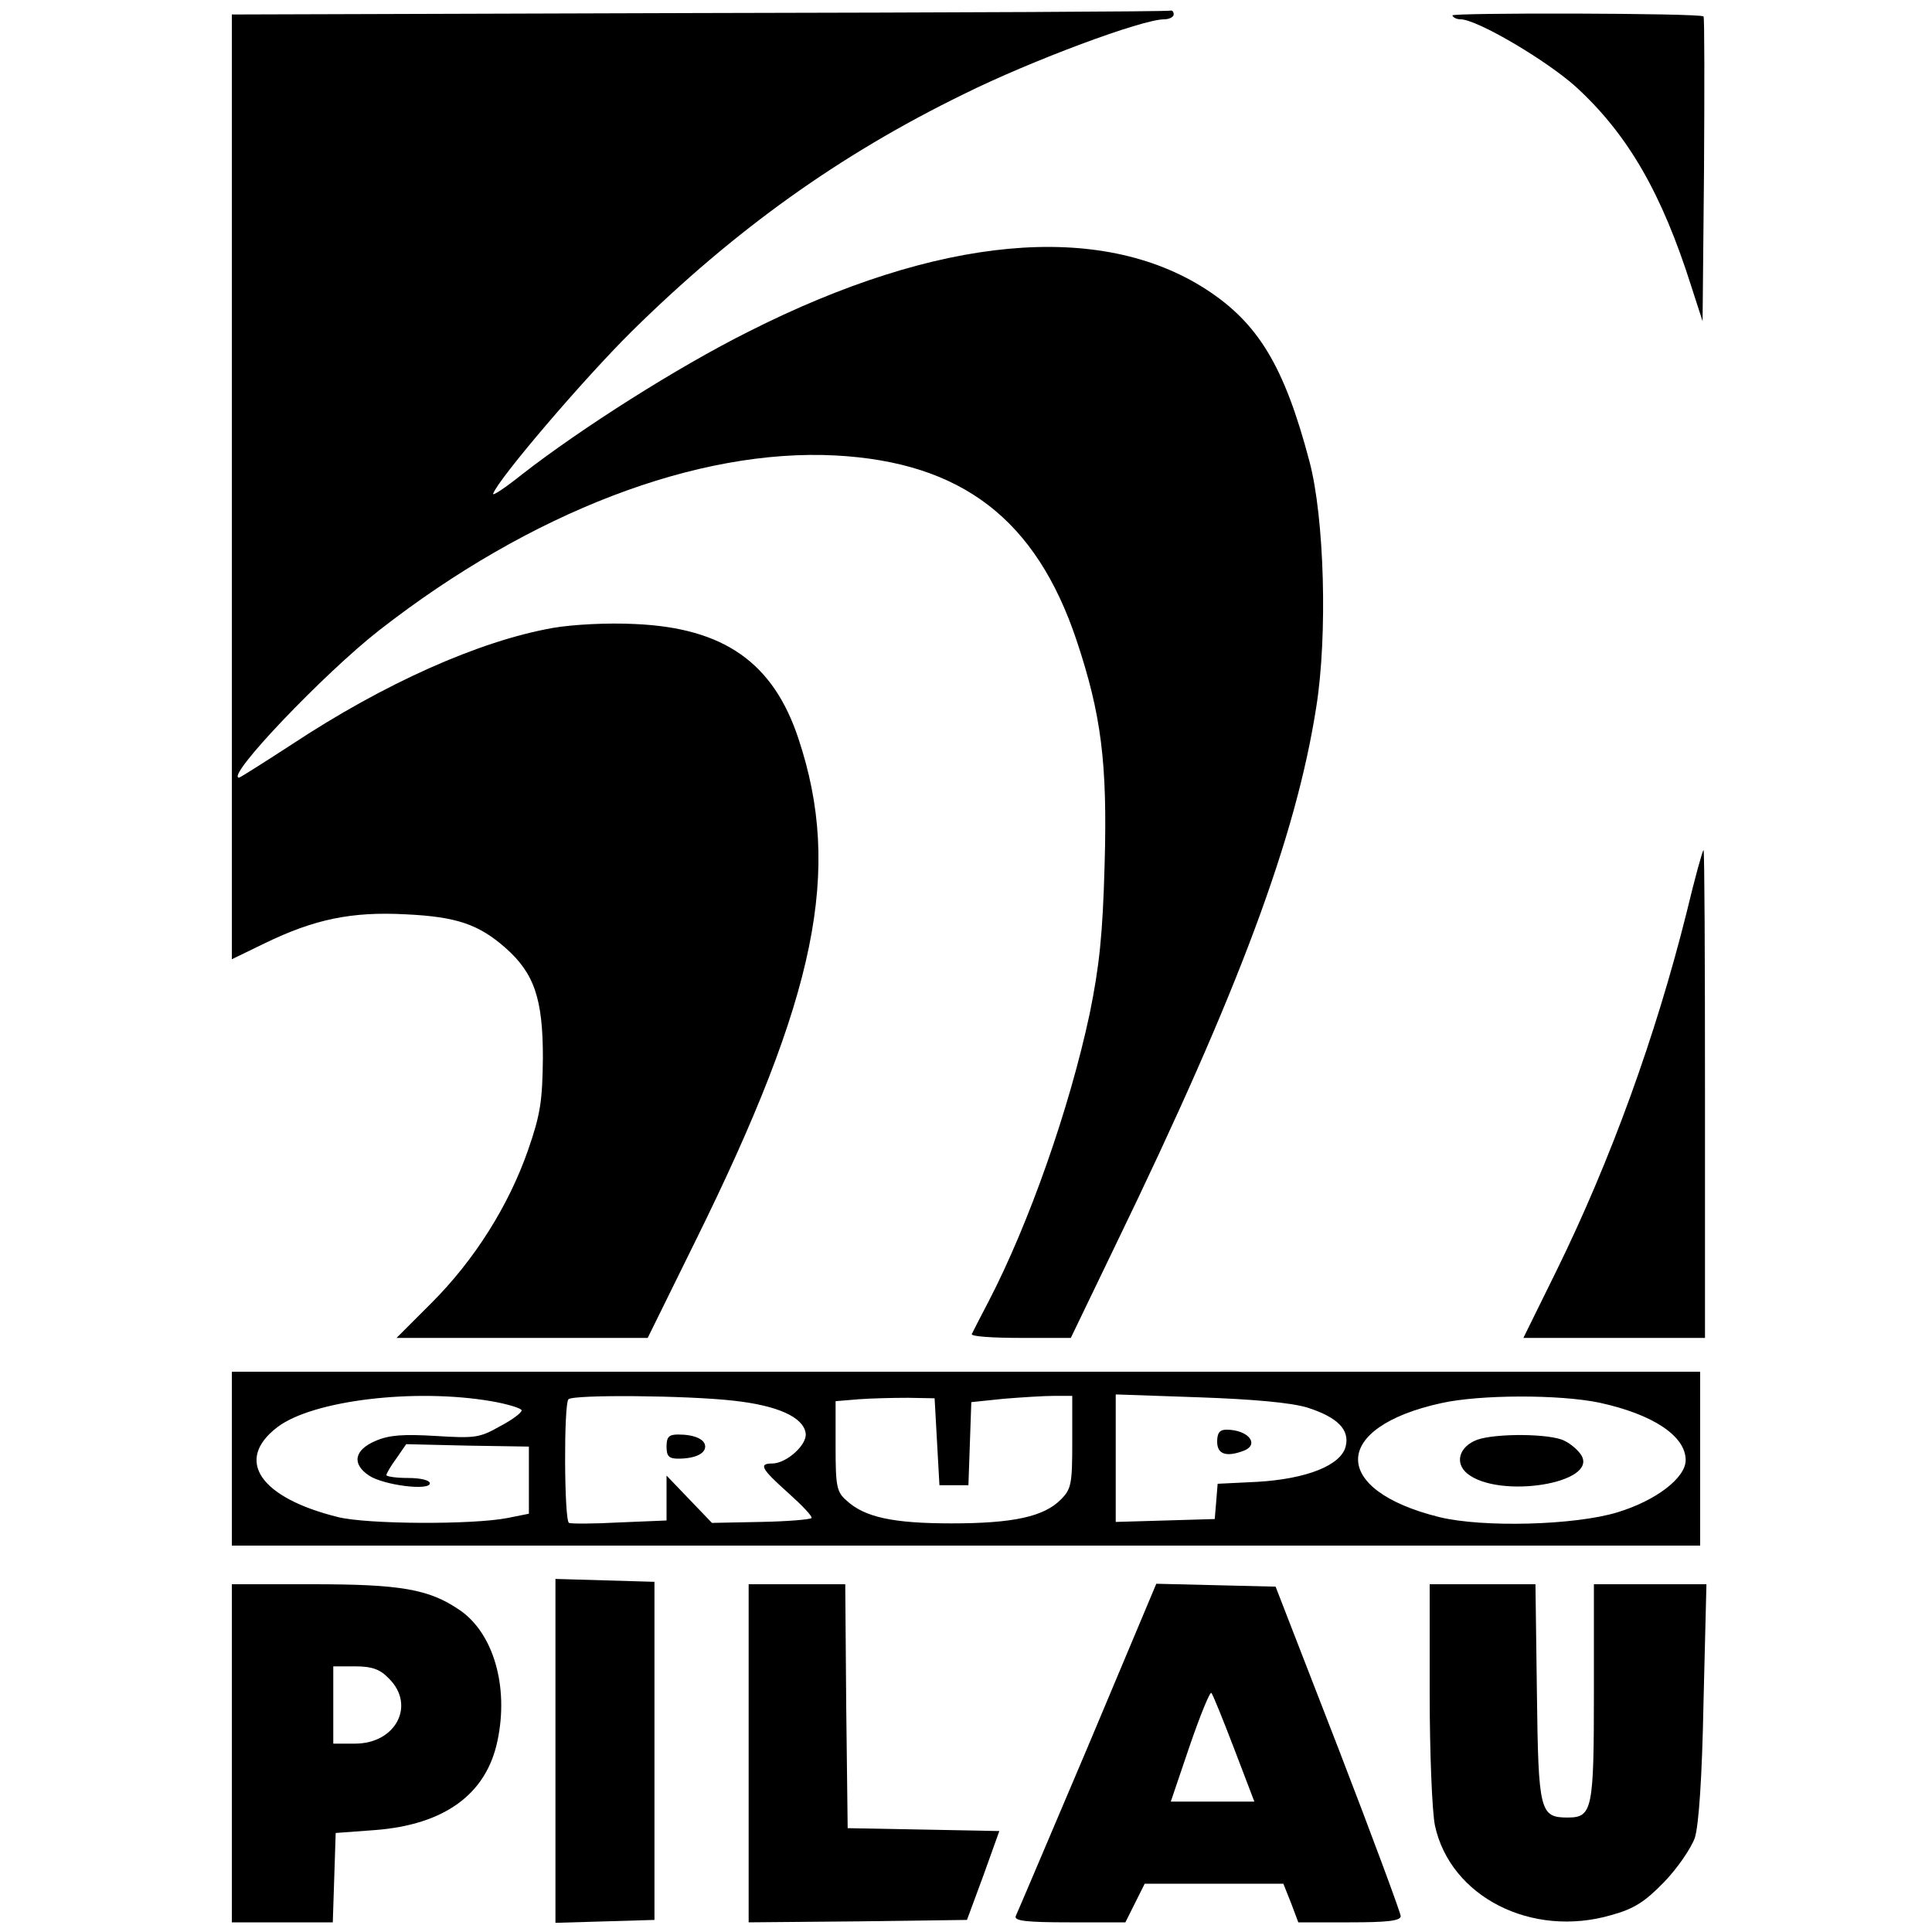 <?xml version="1.0" standalone="no"?>
<!DOCTYPE svg PUBLIC "-//W3C//DTD SVG 20010904//EN"
 "http://www.w3.org/TR/2001/REC-SVG-20010904/DTD/svg10.dtd">
<svg version="1.0" xmlns="http://www.w3.org/2000/svg"
 width="400pt" height="400pt" viewBox="0 0 400 400"
 preserveAspectRatio="xMidYMid meet">
<g transform="translate(0,400) scale(0.1,-0.1)"
fill="#000000" stroke="none">
<path d="M1447 3973 l-967 -3 0 -978 0 -978 68 33 c103 50 180 66 292 60 106
-5 151 -21 206 -69 60 -53 78 -105 78 -228 -1 -90 -5 -117 -31 -192 -40 -114
-110 -226 -200 -316 l-72 -72 260 0 260 0 99 201 c251 508 304 767 213 1040
-52 157 -154 229 -338 237 -56 3 -130 -1 -170 -8 -153 -27 -350 -115 -542
-242 -57 -37 -106 -68 -108 -68 -30 0 176 216 290 305 314 245 659 377 945
362 261 -14 415 -132 499 -383 51 -153 64 -253 58 -464 -4 -146 -11 -211 -31
-309 -42 -197 -126 -435 -209 -595 -18 -34 -33 -64 -35 -68 -2 -5 43 -8 101
-8 l104 0 93 193 c256 528 373 844 415 1112 24 149 17 394 -14 510 -52 197
-106 286 -214 356 -220 142 -555 111 -948 -88 -146 -73 -346 -200 -468 -295
-35 -28 -62 -46 -60 -40 12 32 187 237 287 336 213 210 429 365 687 491 141
70 370 155 415 155 11 0 20 5 20 10 0 6 -3 9 -7 8 -5 -2 -443 -4 -976 -5z"/>
<path d="M3007 3968 c2 -5 10 -8 17 -8 34 0 178 -85 239 -140 108 -99 178
-221 239 -414 l23 -71 3 314 c1 173 1 315 -1 317 -7 7 -525 8 -520 2z"/>
<path d="M3492 2111 c-64 -256 -157 -513 -270 -743 l-68 -138 188 0 188 0 0
505 c0 278 -1 505 -3 505 -2 0 -18 -58 -35 -129z"/>
<path d="M480 980 l0 -180 1520 0 1520 0 0 180 0 180 -1520 0 -1520 0 0 -180z
m537 119 c35 -6 63 -15 63 -19 0 -5 -20 -20 -45 -33 -42 -24 -52 -25 -133 -20
-67 4 -96 2 -124 -10 -45 -19 -50 -48 -14 -72 30 -20 126 -32 126 -16 0 6 -18
11 -45 11 -25 0 -45 3 -45 6 0 3 9 19 21 35 l20 29 127 -3 127 -2 0 -70 0 -69
-45 -9 c-73 -14 -289 -13 -350 2 -162 40 -215 118 -126 186 73 56 285 81 443
54z m502 1 c91 -10 144 -34 149 -67 4 -24 -40 -63 -69 -63 -29 0 -23 -11 33
-61 29 -26 51 -49 48 -52 -3 -3 -50 -7 -105 -8 l-101 -2 -47 49 -47 49 0 -46
0 -47 -97 -4 c-54 -3 -101 -3 -105 -1 -10 5 -11 247 -1 256 10 10 246 8 342
-3z m421 -85 l5 -90 30 0 30 0 3 86 3 86 67 7 c37 3 84 6 105 6 l37 0 0 -95
c0 -88 -2 -98 -24 -120 -35 -35 -98 -49 -226 -49 -122 0 -180 13 -217 47 -21
18 -23 30 -23 113 l0 93 48 4 c26 2 72 3 102 3 l55 -1 5 -90z m766 71 c63 -20
89 -46 80 -81 -10 -39 -81 -67 -183 -73 l-82 -4 -3 -37 -3 -36 -102 -3 -103
-3 0 132 0 132 173 -6 c113 -4 189 -11 223 -21z m605 10 c111 -24 179 -69 179
-119 0 -37 -62 -84 -141 -108 -88 -27 -279 -32 -369 -10 -226 56 -224 186 4
236 81 18 245 18 327 1z"/>
<path d="M1380 1005 c0 -20 5 -25 24 -25 34 0 56 10 56 25 0 15 -22 25 -56 25
-19 0 -24 -5 -24 -25z"/>
<path d="M2520 1015 c0 -26 19 -32 54 -19 35 13 11 44 -35 44 -14 0 -19 -7
-19 -25z"/>
<path d="M3058 1019 c-37 -14 -47 -48 -20 -70 66 -53 271 -20 236 38 -6 10
-22 24 -35 30 -28 15 -142 16 -181 2z"/>
<path d="M1150 375 l0 -356 103 3 102 3 0 350 0 350 -102 3 -103 3 0 -356z"/>
<path d="M480 370 l0 -350 105 0 104 0 3 92 3 93 81 6 c144 11 231 74 254 185
24 113 -9 224 -79 271 -63 43 -122 53 -303 53 l-168 0 0 -350z m325 155 c56
-55 15 -135 -70 -135 l-45 0 0 80 0 80 45 0 c35 0 52 -6 70 -25z"/>
<path d="M1550 370 l0 -350 226 2 226 3 34 92 33 92 -157 3 -157 3 -3 253 -2
252 -100 0 -100 0 0 -350z"/>
<path d="M2252 383 c-79 -186 -146 -344 -149 -350 -4 -10 22 -13 111 -13 l116
0 20 40 20 40 144 0 143 0 16 -40 15 -40 106 0 c78 0 106 3 106 13 0 6 -58
163 -129 347 l-130 335 -123 3 -124 3 -142 -338z m303 -3 l42 -110 -87 0 -86
0 39 115 c22 64 42 113 45 110 3 -3 24 -55 47 -115z"/>
<path d="M2960 495 c0 -124 5 -247 11 -275 32 -147 200 -233 365 -185 47 13
69 27 109 68 28 29 56 70 64 92 8 26 15 122 18 283 l6 242 -117 0 -116 0 0
-223 c0 -243 -3 -260 -54 -260 -58 0 -61 12 -64 258 l-3 225 -110 0 -109 0 0
-225z"/>
</g>
</svg>
